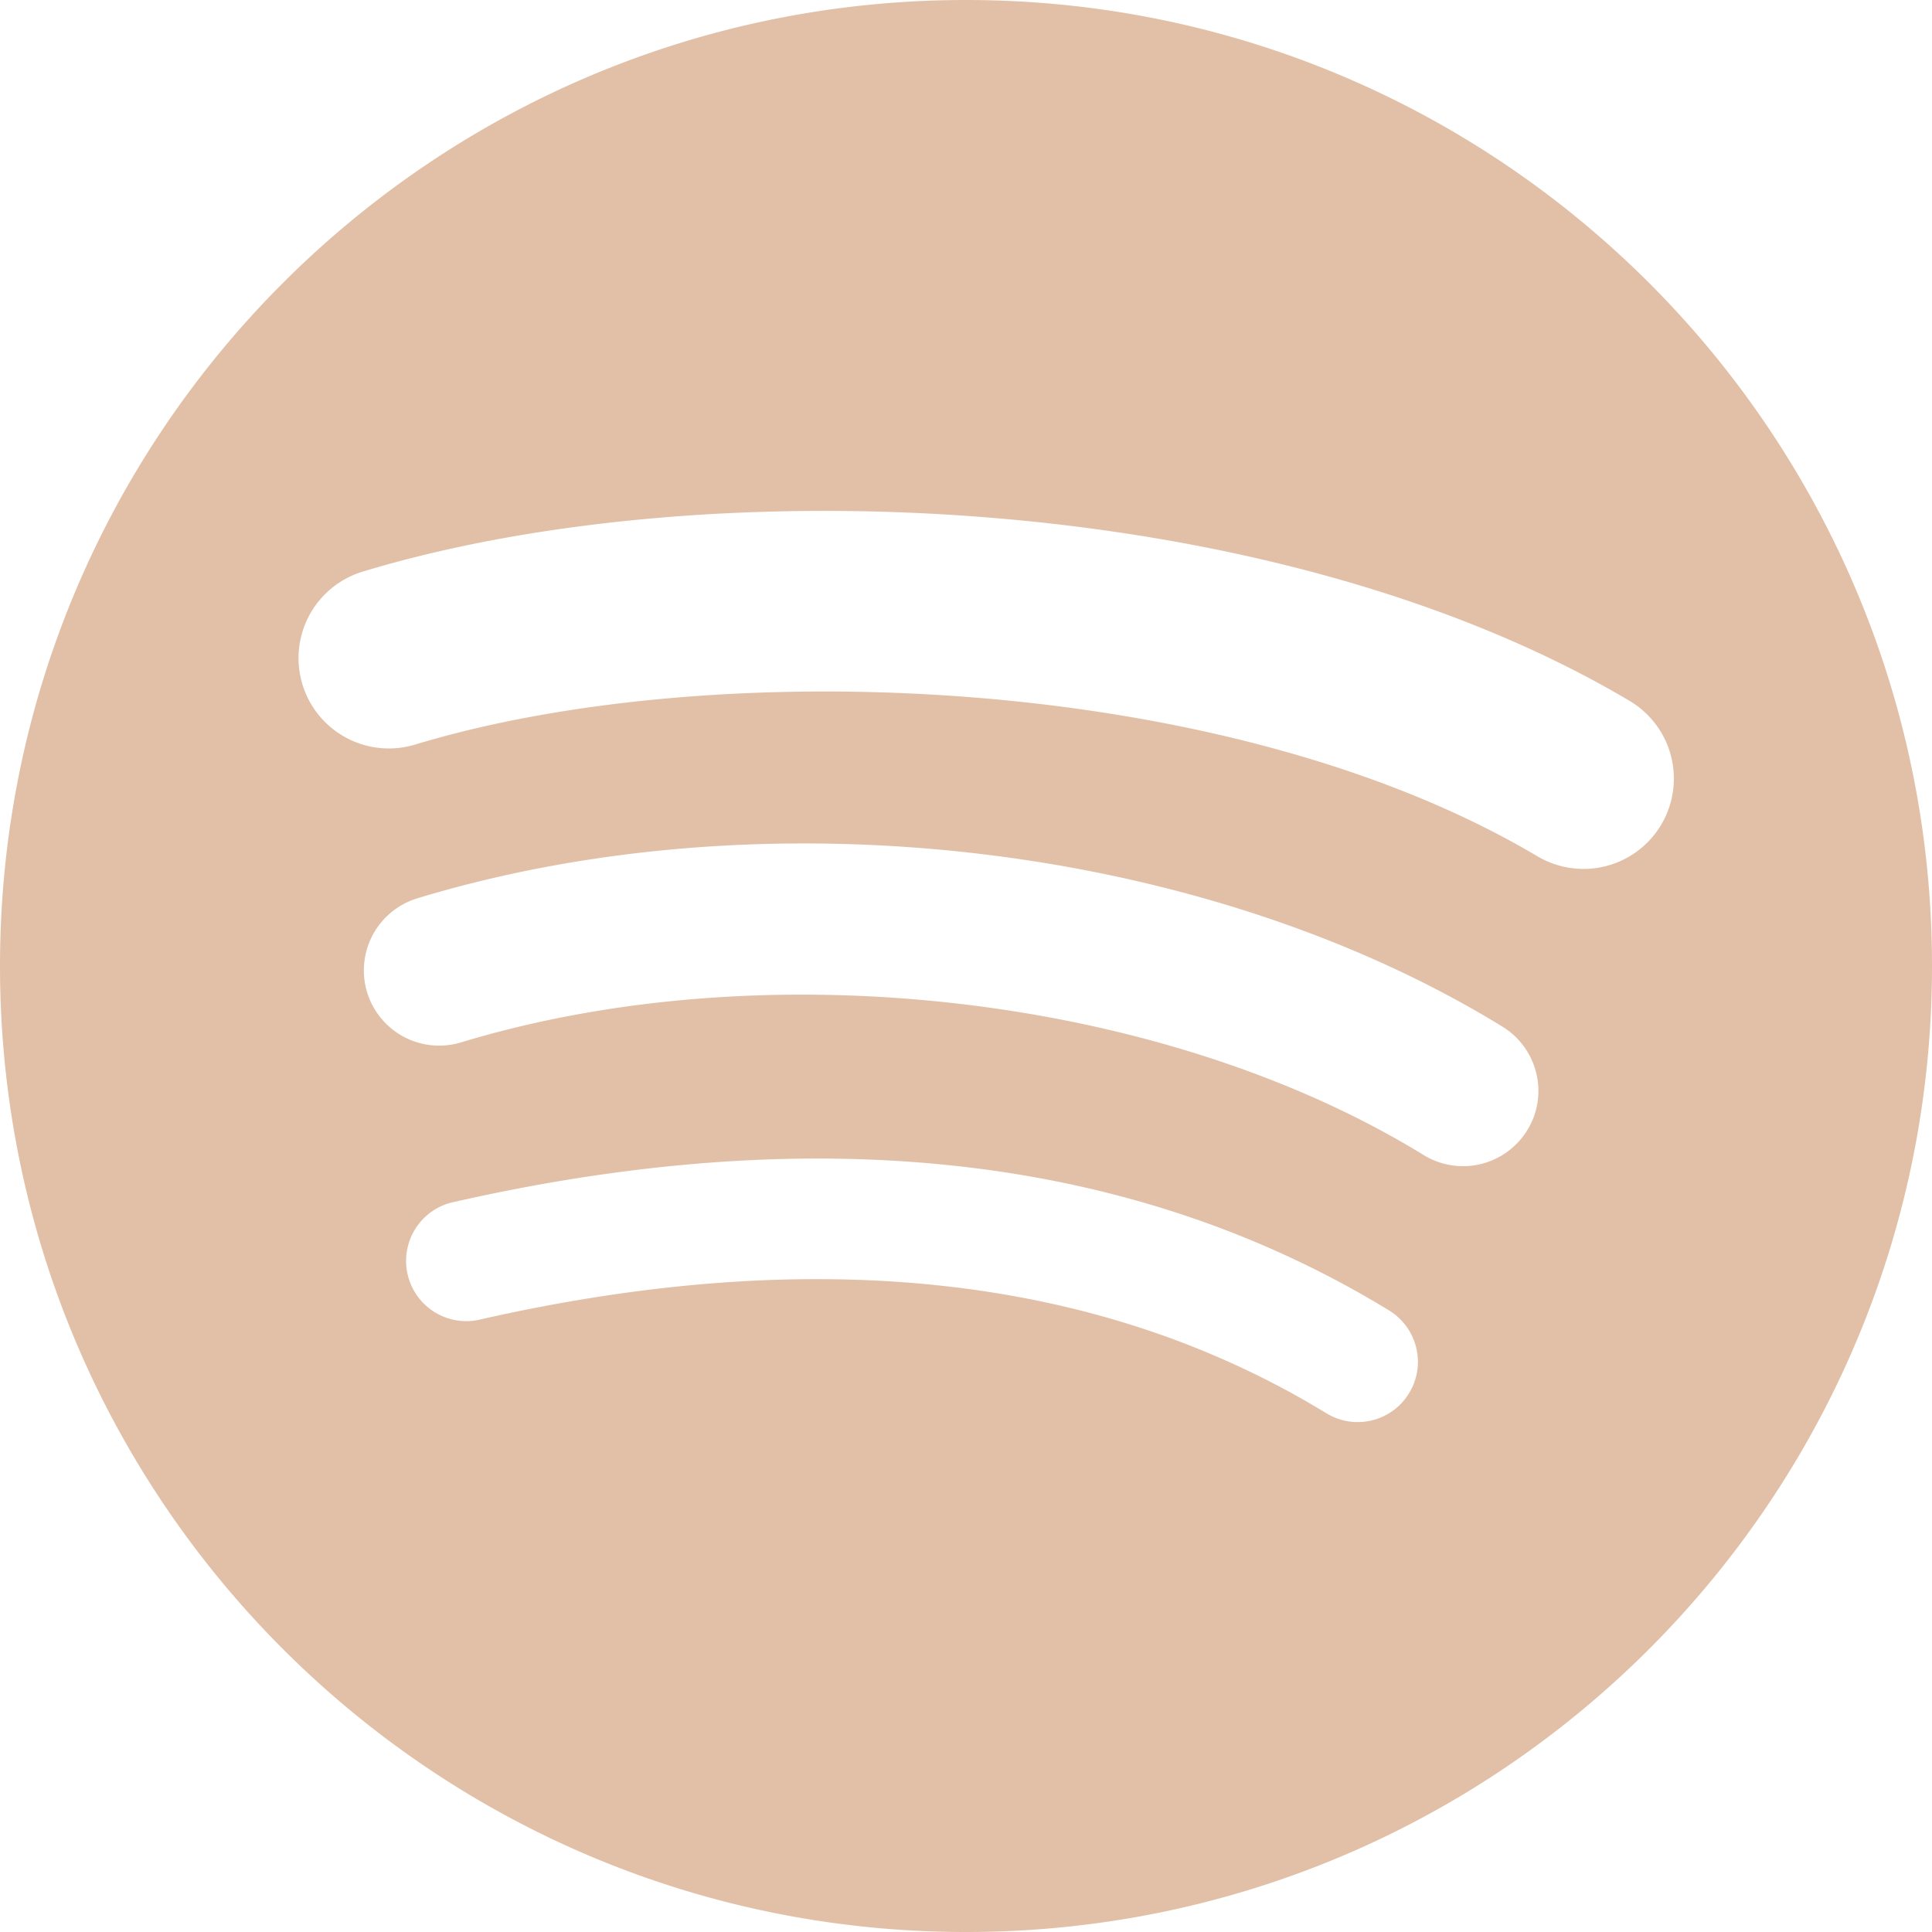 <?xml version="1.0" encoding="UTF-8"?> <svg xmlns="http://www.w3.org/2000/svg" width="33" height="33" viewBox="0 0 33 33"><path d="M16.5 0C7.388 0 0 7.387 0 16.5S7.388 33 16.5 33C25.614 33 33 25.613 33 16.5 33 7.388 25.615 0 16.5 0zm7.567 23.798c-.295.485-.93.638-1.414.34-3.875-2.366-8.752-2.902-14.495-1.59a1.029 1.029 0 0 1-.458-2.005c6.286-1.437 11.677-.818 16.026 1.84.485.298.639.93.341 1.415zm2.02-4.494a1.286 1.286 0 0 1-1.77.425c-4.435-2.727-11.196-3.516-16.442-1.924a1.288 1.288 0 0 1-1.605-.857 1.288 1.288 0 0 1 .858-1.604c5.992-1.819 13.442-.938 18.535 2.192.605.373.796 1.165.424 1.769zm.173-4.678c-5.318-3.159-14.092-3.449-19.17-1.908a1.543 1.543 0 1 1-.895-2.954c5.828-1.769 15.518-1.427 21.64 2.208a1.542 1.542 0 1 1-1.574 2.654z" fill="#E2C0A7" fill-rule="nonzero"></path></svg> 